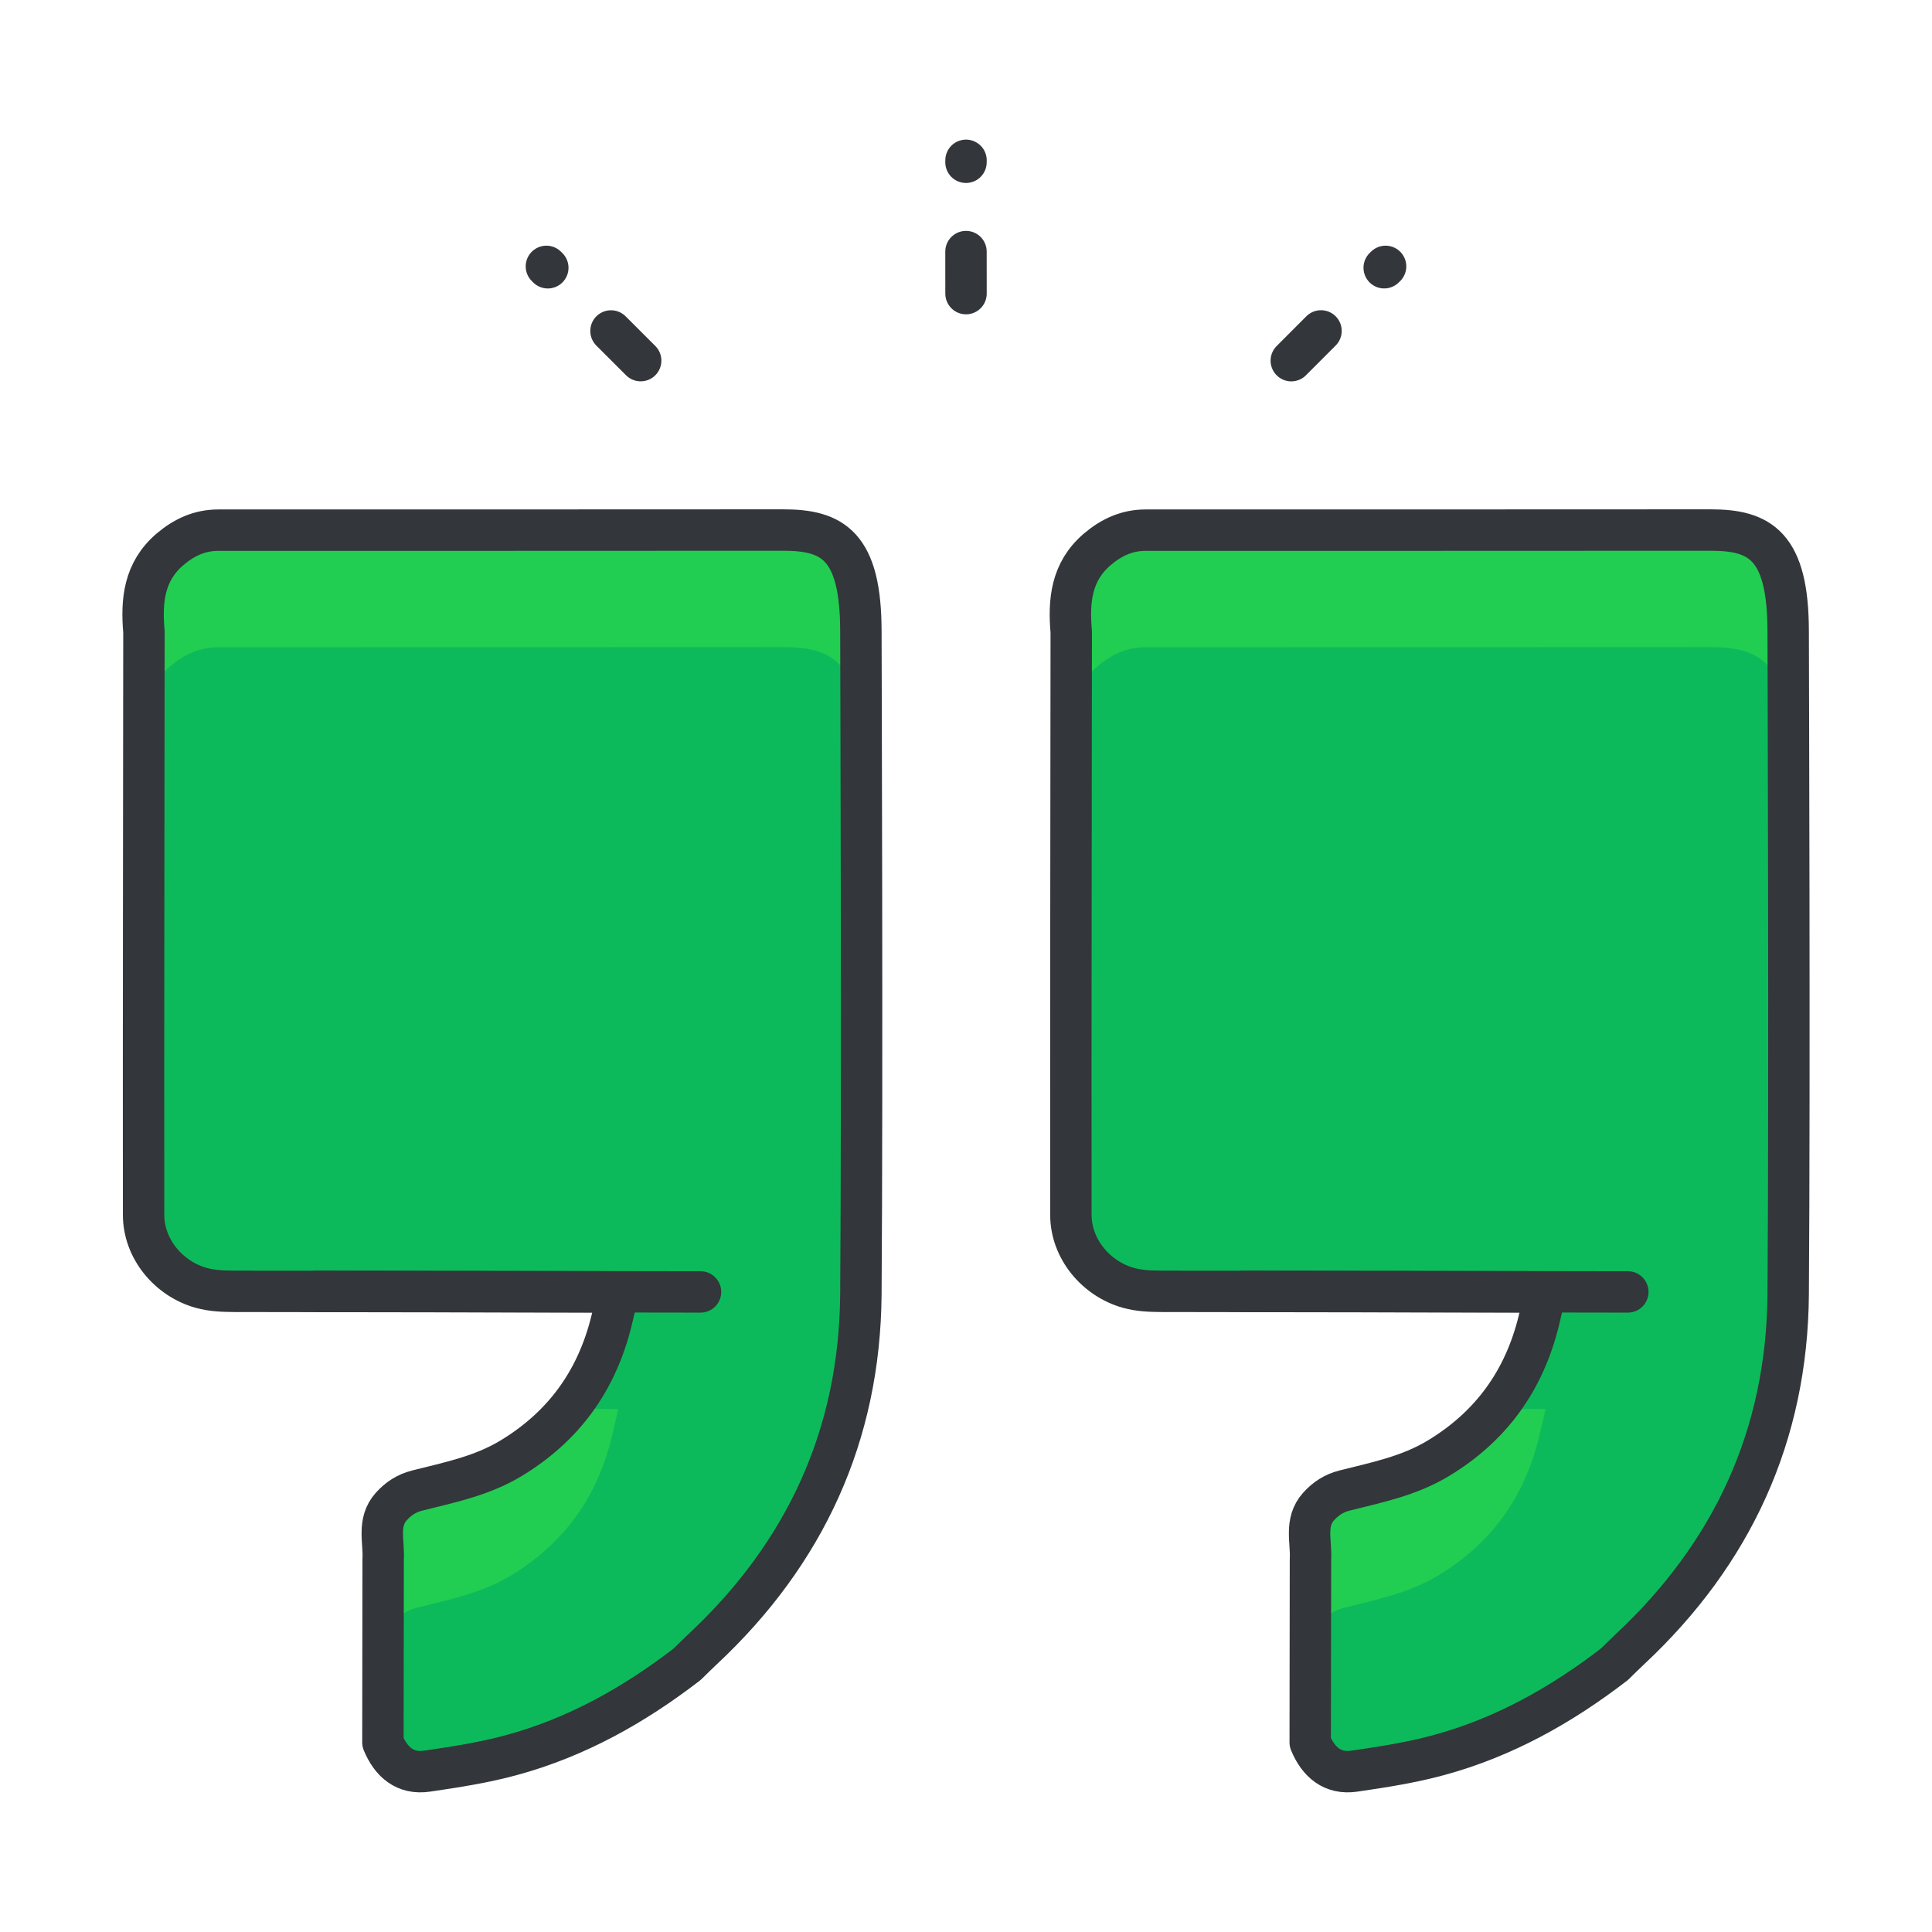 <?xml version="1.0" ?><!DOCTYPE svg  PUBLIC '-//W3C//DTD SVG 1.1//EN'  'http://www.w3.org/Graphics/SVG/1.1/DTD/svg11.dtd'><svg height="140px" id="Layer_1" style="enable-background:new 0 0 140 140;" version="1.1" viewBox="0 0 140 140" width="140px" xml:space="preserve" xmlns="http://www.w3.org/2000/svg" xmlns:xlink="http://www.w3.org/1999/xlink"><style type="text/css">
<![CDATA[
	.st0{fill:#47BBF4;}
	.st1{fill:#7BEA06;}
	.st2{fill:#49E500;}
	.st3{fill:#7ED1B5;}
	.st4{fill:#1083DD;}
	.st5{fill:#7FBA0D;}
	.st6{fill:#E01726;}
	.st7{fill:#129AFF;}
	.st8{fill:#E2102E;}
	.st9{fill:#E2137A;}
	.st10{fill:#E2573B;}
	.st11{fill:#E2A60E;}
	.st12{fill:#E3443A;}
	.st13{fill:#1558BA;}
	.st14{fill:#159B81;}
	.st15{fill:#1644B7;}
	.st16{fill:#168BF4;}
	.st17{fill:#E51F32;}
	.st18{fill:#E6EFE8;}
	.st19{fill:#187FB8;}
	.st20{fill:#4C5054;}
	.st21{fill:#4C822A;}
	.st22{fill:#E8F9F8;}
	.st23{fill:#4F5459;}
	.st24{fill:#4FCCED;}
	.st25{fill:#B0C6C4;}
	.st26{fill:none;stroke:#33363A;stroke-width:3;stroke-linecap:round;stroke-linejoin:round;stroke-miterlimit:10;}
	.st27{fill:#859392;}
	.st28{fill:#1A68E5;}
	.st29{fill:#1A70F9;}
	.st30{fill:#1B8EED;}
	.st31{fill:#EA4606;}
	.st32{fill:#EA7B0C;}
	.st33{fill:#EAF4F9;}
	.st34{fill:#B70E10;}
	.st35{fill:#1CB1E6;}
	.st36{fill:#1CDDF7;}
	.st37{fill:#EDC211;}
	.st38{fill:#EF8114;}
	.st39{fill:#55932C;}
	.st40{fill:#569FEF;}
	.st41{fill:#BA30CE;}
	.st42{fill:#BA3A3A;}
	.st43{fill:#8CF41E;}
	.st44{fill:#59C96E;}
	.st45{fill:#8E0919;}
	.st46{fill:#20B5EC;}
	.st47{fill:#21CE52;}
	.st48{fill:#21D844;}
	.st49{fill:#F17250;}
	.st50{fill:#2364CE;}
	.st51{fill:#F2303F;}
	.st52{fill:#F24444;}
	.st53{fill:#F26B95;}
	.st54{fill:#F2A775;}
	.st55{fill:#2463FF;}
	.st56{fill:#24A9E6;}
	.st57{fill:#24AEF0;}
	.st58{fill:#F34B78;}
	.st59{fill:#25D600;}
	.st60{fill:#25D800;}
	.st61{fill:#F46300;}
	.st62{fill:#F4921E;}
	.st63{fill:#F4F1E6;}
	.st64{fill:#F72B2B;}
	.st65{fill:#F7441C;}
	.st66{fill:#F7851E;}
	.st67{fill:#5CAA4F;}
	.st68{fill:#F7A56D;}
	.st69{fill:#F7B257;}
	.st70{fill:#F7B92B;}
	.st71{fill:#F8571D;}
	.st72{fill:#F91D80;}
	.st73{fill:#F92E64;}
	.st74{fill:#F93838;}
	.st75{fill:#F9A121;}
	.st76{fill:#F9BD28;}
	.st77{fill:#F9D5AA;}
	.st78{fill:#5FB2A2;}
	.st79{fill:#9165B7;}
	.st80{fill:#95C675;}
	.st81{fill:#2A98F2;}
	.st82{fill:#2AC106;}
	.st83{fill:#C6232C;}
	.st84{fill:#C6402A;}
	.st85{fill:#FA7B7A;}
	.st86{fill:#FA9826;}
	.st87{fill:#2CC64D;}
	.st88{fill:#FB6620;}
	.st89{fill:#C7D5E0;}
	.st90{fill:#C8131A;}
	.st91{fill:#2DB487;}
	.st92{fill:#FC732D;}
	.st93{fill:#C8D8E8;}
	.st94{fill:#2ED3FF;}
	.st95{fill:#FF0DA9;}
	.st96{fill:#FF4743;}
	.st97{fill:#FF6155;}
	.st98{fill:#FF7639;}
	.st99{fill:#FF7676;}
	.st100{fill:#FF88AD;}
	.st101{fill:#FF9064;}
	.st102{fill:#FFA506;}
	.st103{fill:#FFBE8D;}
	.st104{fill:#FFEB5A;}
	.st105{fill:#FFF19C;}
	.st106{fill:#FFFDF5;}
	.st107{fill:#FFFFFF;}
	.st108{fill:#63C605;}
	.st109{fill:#64C0FF;}
	.st110{fill:#66A00A;}
	.st111{fill:#CAFFE9;}
	.st112{fill:#680719;}
	.st113{fill:none;stroke:#FCE2AE;stroke-width:3;stroke-linecap:round;stroke-linejoin:round;stroke-miterlimit:10;}
	.st114{fill:#CC2414;}
	.st115{fill:#CC4521;}
	.st116{fill:#9DEACE;}
	.st117{fill:#303030;}
	.st118{fill:#CE1721;}
	.st119{fill:#33363A;}
	.st120{fill:#337BD1;}
	.st121{fill:#6A7C7C;}
	.st122{fill:#37D660;}
	.st123{fill:#384948;}
	.st124{fill:#38B4F9;}
	.st125{fill:#6CA9EA;}
	.st126{fill:#6D8599;}
	.st127{fill:#0097E2;}
	.st128{fill:#00997C;}
	.st129{fill:#00A4DD;}
	.st130{fill:#0399FF;}
	.st131{fill:#D33F26;}
	.st132{fill:#0695ED;}
	.st133{fill:#0779EA;}
	.st134{fill:#079332;}
	.st135{fill:#D6381E;}
	.st136{fill:#3BAA00;}
	.st137{fill:#D6E5EA;}
	.st138{fill:#D6E7EA;}
	.st139{fill:#08A548;}
	.st140{fill:#08BC26;}
	.st141{fill:#D80B0B;}
	.st142{fill:#D8532B;}
	.st143{fill:#3DC8F9;}
	.st144{fill:#3E77BF;}
	.st145{fill:#3E8AF7;}
	.st146{fill:#D9E5ED;}
	.st147{fill:#72818E;}
	.st148{fill:#0A78DD;}
	.st149{fill:#0A8CDD;}
	.st150{fill:#A52D21;}
	.st151{fill:#76CEFF;}
	.st152{fill:#76DB00;}
	.st153{fill:#0C86EA;}
	.st154{fill:#DB0F4E;}
	.st155{fill:#A7B7B6;}
	.st156{fill:#0DBA5B;}
	.st157{fill:#79B259;}
	.st158{fill:#0E73D8;}
	.st159{fill:#0E78D8;}
	.st160{fill:#0E8971;}
	.st161{fill:#A981D3;}
	.st162{fill:#DD4B4B;}
	.st163{fill:#4087ED;}
	.st164{fill:#40A557;}
	.st165{fill:#40E269;}
	.st166{fill:#DFC7FF;}
	.st167{fill:#DFEFEF;}
	.st168{fill:#44FCB6;}
]]>
</style><g><g><g><path class="st47" d="M62.383,93.789c-0.078,10.188-4.024,18.758-11.453,25.706c-0.387,0.361-0.765,0.738-1.143,1.107     c-3.845,2.961-8.012,5.3-12.732,6.581c-2.008,0.547-4.056,0.86-6.103,1.161c-1.583,0.235-2.613-0.648-3.205-2.082     c0.009-4.42,0.013-8.836,0.017-13.256c0.078-1.301-0.441-2.695,0.593-3.841c0.515-0.568,1.099-0.959,1.884-1.156     c2.304-0.582,4.643-1.048,6.742-2.307c3.861-2.315,6.27-5.66,7.334-10.016c0.167-0.687,0.326-1.378,0.485-2.068     c-9.283-0.018-18.562-0.034-27.836-0.043c-0.802-0.005-1.595-0.033-2.381-0.249c-2.36-0.657-4.171-2.824-4.18-5.274     c-0.013-14.089,0.013-28.18,0.025-42.271c-0.198-2.249,0-4.36,1.884-5.97c1.021-0.869,2.15-1.394,3.498-1.394     c13.643-0.004,27.284,0.003,40.928-0.009c3.609-0.006,5.643,1.125,5.643,7.373C62.383,46.82,62.499,78.439,62.383,93.789z"/><path class="st156" d="M27.758,126.285c0.593,1.419,1.619,2.294,3.194,2.06c2.047-0.301,4.095-0.614,6.103-1.161     c4.721-1.281,8.888-3.62,12.732-6.581c0.378-0.369,0.756-0.746,1.143-1.107c7.429-6.948,11.375-15.518,11.453-25.706     c0.032-4.137,0.046-9.458,0.051-15.042c-0.01-12.409-0.051-23.864-0.051-24.482c0-6.249-2.033-7.379-5.643-7.374     c-13.644,0.013-27.285,0.004-40.928,0.009c-1.348,0-2.477,0.525-3.498,1.395c-1.234,1.055-1.738,2.327-1.887,3.71     c-0.002,0.727-0.002,1.453-0.002,2.179c0.003,0.027,0.003,0.053,0.005,0.081c-0.011,11.28-0.02,22.561-0.021,33.841     c0.035,2.429,1.832,4.568,4.175,5.221c0.786,0.216,1.579,0.244,2.381,0.249c9.274,0.009,18.553,0.025,27.836,0.043     c-0.159,0.69-0.318,1.382-0.485,2.068c-0.603,2.465-1.651,4.595-3.135,6.409c1.207,0.002,2.412,0.003,3.62,0.006     c-0.159,0.69-0.318,1.382-0.485,2.068c-1.064,4.356-3.473,7.701-7.334,10.016c-2.1,1.259-4.438,1.725-6.742,2.307     c-0.785,0.197-1.369,0.588-1.884,1.156c-0.361,0.4-0.526,0.832-0.6,1.278c-0.001,0.593-0.001,1.186-0.003,1.779     c0.016,0.263,0.024,0.525,0.01,0.784C27.763,123.089,27.759,124.687,27.758,126.285z"/><path class="st26" d="M62.383,93.789c-0.078,10.188-4.024,18.758-11.453,25.706c-0.387,0.361-0.765,0.738-1.143,1.107     c-3.845,2.961-8.012,5.3-12.732,6.581c-2.008,0.547-4.056,0.86-6.103,1.161c-1.583,0.235-2.613-0.648-3.205-2.082     c0.009-4.42,0.013-8.836,0.017-13.256c0.078-1.301-0.441-2.695,0.593-3.841c0.515-0.568,1.099-0.959,1.884-1.156     c2.304-0.582,4.643-1.048,6.742-2.307c3.861-2.315,6.27-5.66,7.334-10.016c0.167-0.687,0.326-1.378,0.485-2.068     c-9.283-0.018-18.562-0.034-27.836-0.043c-0.802-0.005-1.595-0.033-2.381-0.249c-2.36-0.657-4.171-2.824-4.18-5.274     c-0.013-14.089,0.013-28.18,0.025-42.271c-0.198-2.249,0-4.36,1.884-5.97c1.021-0.869,2.15-1.394,3.498-1.394     c13.643-0.004,27.284,0.003,40.928-0.009c3.609-0.006,5.643,1.125,5.643,7.373C62.383,46.82,62.499,78.439,62.383,93.789z"/><path class="st26" d="M50.763,93.618c-9.282-0.018-18.562-0.034-27.836-0.043"/></g><g><path class="st47" d="M129.579,93.789c-0.078,10.188-4.024,18.758-11.454,25.706c-0.387,0.361-0.764,0.738-1.142,1.107     c-3.845,2.961-8.012,5.3-12.732,6.581c-2.008,0.547-4.056,0.86-6.103,1.161c-1.583,0.235-2.614-0.648-3.205-2.082     c0.008-4.42,0.013-8.836,0.017-13.256c0.078-1.301-0.441-2.695,0.592-3.841c0.515-0.568,1.1-0.959,1.885-1.156     c2.304-0.582,4.643-1.048,6.742-2.307c3.861-2.315,6.27-5.66,7.333-10.016c0.168-0.687,0.326-1.378,0.485-2.068     c-9.282-0.018-18.561-0.034-27.835-0.043c-0.802-0.005-1.595-0.033-2.381-0.249c-2.36-0.657-4.172-2.824-4.18-5.274     c-0.013-14.089,0.013-28.18,0.025-42.271c-0.198-2.249,0-4.36,1.884-5.97c1.021-0.869,2.15-1.394,3.498-1.394     c13.643-0.004,27.284,0.003,40.928-0.009c3.609-0.006,5.643,1.125,5.643,7.373C129.579,46.82,129.694,78.439,129.579,93.789z"/><path class="st156" d="M94.954,126.285c0.592,1.419,1.619,2.294,3.194,2.06c2.047-0.301,4.095-0.614,6.103-1.161     c4.721-1.281,8.888-3.62,12.732-6.581c0.378-0.369,0.755-0.746,1.142-1.107c7.43-6.948,11.376-15.518,11.454-25.706     c0.031-4.137,0.046-9.458,0.051-15.042c-0.01-12.409-0.051-23.864-0.051-24.482c0-6.249-2.033-7.379-5.643-7.374     c-13.644,0.013-27.285,0.004-40.928,0.009c-1.348,0-2.477,0.525-3.498,1.395c-1.234,1.055-1.738,2.327-1.887,3.71     c-0.002,0.727-0.002,1.453-0.002,2.179c0.002,0.027,0.002,0.053,0.005,0.081c-0.011,11.28-0.02,22.561-0.021,33.841     c0.034,2.429,1.832,4.568,4.175,5.221c0.786,0.216,1.579,0.244,2.381,0.249c9.274,0.009,18.553,0.025,27.835,0.043     c-0.159,0.69-0.317,1.382-0.485,2.068c-0.602,2.465-1.65,4.595-3.134,6.409c1.207,0.002,2.412,0.003,3.619,0.006     c-0.159,0.69-0.317,1.382-0.485,2.068c-1.063,4.356-3.472,7.701-7.333,10.016c-2.1,1.259-4.438,1.725-6.742,2.307     c-0.785,0.197-1.37,0.588-1.885,1.156c-0.36,0.4-0.525,0.832-0.6,1.278c-0.001,0.593-0.001,1.186-0.002,1.779     c0.016,0.263,0.024,0.525,0.01,0.784C94.958,123.089,94.955,124.687,94.954,126.285z"/><path class="st26" d="M129.579,93.789c-0.078,10.188-4.024,18.758-11.454,25.706c-0.387,0.361-0.764,0.738-1.142,1.107     c-3.845,2.961-8.012,5.3-12.732,6.581c-2.008,0.547-4.056,0.86-6.103,1.161c-1.583,0.235-2.614-0.648-3.205-2.082     c0.008-4.42,0.013-8.836,0.017-13.256c0.078-1.301-0.441-2.695,0.592-3.841c0.515-0.568,1.1-0.959,1.885-1.156     c2.304-0.582,4.643-1.048,6.742-2.307c3.861-2.315,6.27-5.66,7.333-10.016c0.168-0.687,0.326-1.378,0.485-2.068     c-9.282-0.018-18.561-0.034-27.835-0.043c-0.802-0.005-1.595-0.033-2.381-0.249c-2.36-0.657-4.172-2.824-4.18-5.274     c-0.013-14.089,0.013-28.18,0.025-42.271c-0.198-2.249,0-4.36,1.884-5.97c1.021-0.869,2.15-1.394,3.498-1.394     c13.643-0.004,27.284,0.003,40.928-0.009c3.609-0.006,5.643,1.125,5.643,7.373C129.579,46.82,129.694,78.439,129.579,93.789z"/><path class="st26" d="M117.958,93.618c-9.283-0.018-18.562-0.034-27.836-0.043"/></g></g><g><g><line class="st26" x1="70.001" x2="69.999" y1="21.276" y2="18.231"/><line class="st26" x1="70.001" x2="69.999" y1="11.617" y2="11.758"/></g><g><g><line class="st26" x1="46.426" x2="44.275" y1="26.132" y2="23.983"/><line class="st26" x1="39.594" x2="39.696" y1="19.303" y2="19.404"/></g><g><line class="st26" x1="93.572" x2="95.725" y1="26.135" y2="23.979"/><line class="st26" x1="100.405" x2="100.304" y1="19.303" y2="19.402"/></g></g></g></g></svg>